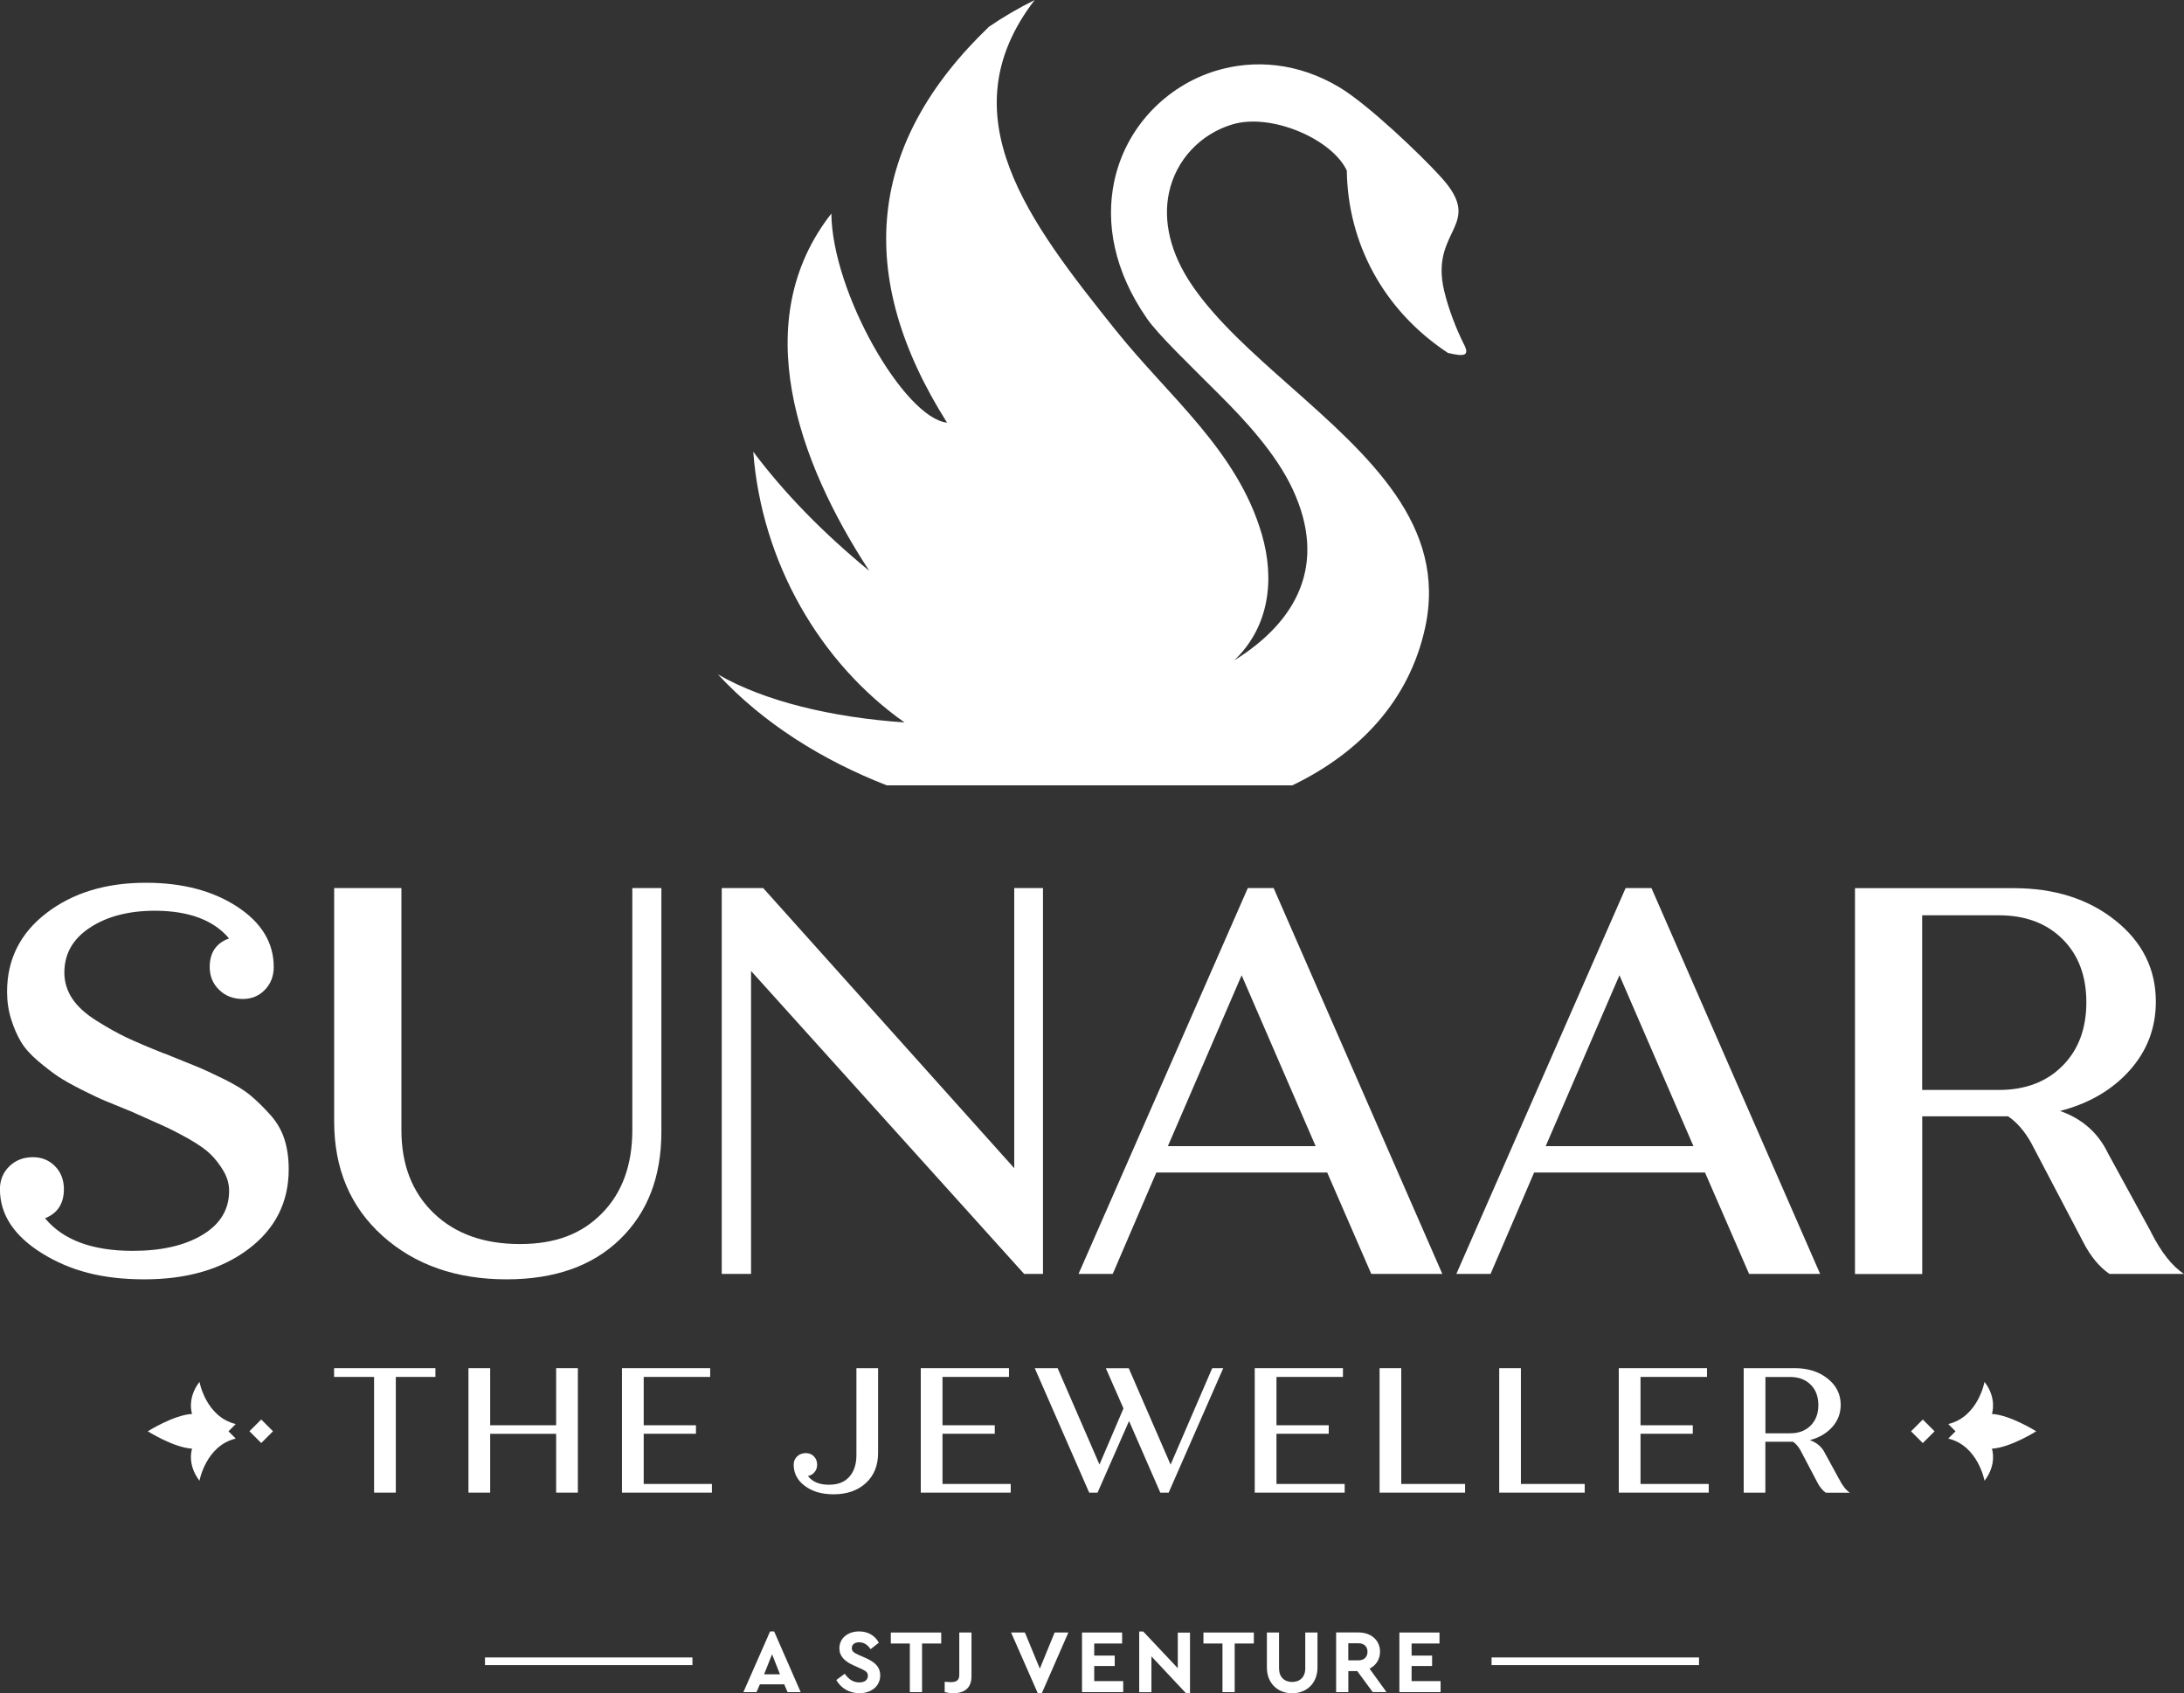 <svg xmlns="http://www.w3.org/2000/svg" id="Layer_1" data-name="Layer 1" viewBox="0 0 339.73 263.39"><rect x="0" y="0" width="339.73" height="263.39" fill="#333333" stroke="none"/><defs><style>      .cls-1 {        fill: #fff;      }    </style></defs><path class="cls-1" d="M67.73,212.83v1.36h-6.16v18h-3.38v-18h-6.22v-1.36h15.75Z"></path><path class="cls-1" d="M86.51,212.83h3.38v19.36h-3.38v-9.15h-10.26v9.15h-3.38v-19.36h3.38v8.88h10.26v-8.88Z"></path><path class="cls-1" d="M100.13,230.84h10.61v1.35h-13.99v-19.36h13.72v1.36h-10.34v7.52h8.13v1.32h-8.13v7.8Z"></path><path class="cls-1" d="M133.21,212.83h3.38v13.16c0,1.99-.64,3.56-1.91,4.72-1.27,1.16-2.94,1.74-5,1.74-1.83,0-3.32-.43-4.48-1.3-1.16-.86-1.74-1.97-1.74-3.32,0-.51.18-.94.54-1.28.36-.34.81-.51,1.34-.51s.94.17,1.27.51c.33.34.5.77.5,1.28,0,.46-.13.85-.4,1.17-.27.32-.61.53-1.03.61.7.9,1.78,1.35,3.24,1.35s2.45-.41,3.19-1.23c.74-.82,1.11-1.95,1.11-3.39v-13.53Z"></path><path class="cls-1" d="M146.61,230.84h10.61v1.35h-13.99v-19.36h13.72v1.36h-10.34v7.52h8.13v1.32h-8.13v7.8Z"></path><path class="cls-1" d="M188.57,212.83h1.71l-8.49,19.36h-1.3l-4.86-11.14-4.9,11.14h-1.3l-8.47-19.36h3.56l6.51,14.99,3.73-8.73-2.74-6.25h3.56l6.51,14.99,6.47-14.99Z"></path><path class="cls-1" d="M198.56,230.84h10.61v1.35h-13.99v-19.36h13.72v1.36h-10.34v7.52h8.13v1.32h-8.13v7.8Z"></path><path class="cls-1" d="M217.98,230.84h9.92v1.35h-13.3v-19.36h3.37v18.01Z"></path><path class="cls-1" d="M236.59,230.84h9.92v1.35h-13.3v-19.36h3.37v18.01Z"></path><path class="cls-1" d="M255.19,230.84h10.61v1.35h-13.99v-19.36h13.72v1.36h-10.34v7.52h8.13v1.32h-8.13v7.8Z"></path><path class="cls-1" d="M286.09,230.09c.51,1.02,1.07,1.72,1.66,2.11h-3.74c-.51-.35-.95-.89-1.32-1.61l-2.61-4.97c-.33-.59-.72-1.04-1.16-1.34h-4.31v7.91h-3.37v-19.36h7.96c2.04,0,3.74.54,5.1,1.62,1.35,1.08,2.03,2.44,2.03,4.08,0,1.32-.44,2.48-1.32,3.46-.88.98-2.04,1.66-3.48,2.03,1.11.39,1.91,1.09,2.4,2.12l2.16,3.96ZM274.62,214.2v8.76h3.85c1.32,0,2.38-.4,3.18-1.2.8-.8,1.2-1.86,1.2-3.19s-.4-2.39-1.2-3.18c-.8-.79-1.86-1.19-3.18-1.19h-3.85Z"></path><path class="cls-1" d="M25.62,163.89c2.12.86,3.74,1.52,4.86,1.97,1.12.45,2.57,1.12,4.37,2.01,1.8.89,3.19,1.75,4.16,2.57.98.82,1.98,1.81,3.01,2.95,1.03,1.14,1.77,2.41,2.22,3.81.45,1.4.67,2.96.67,4.69,0,5.13-2.09,9.27-6.26,12.41-4.17,3.14-9.56,4.71-16.18,4.71s-11.59-1.35-15.95-4.06c-4.35-2.71-6.53-6.03-6.53-9.96,0-1.42.49-2.61,1.46-3.56.98-.95,2.2-1.42,3.68-1.42,1.37,0,2.51.47,3.43,1.4.92.94,1.38,2.13,1.38,3.58,0,2.23-.98,3.74-2.93,4.52,2.79,3.38,7.34,5.07,13.65,5.07,4.46,0,8.08-.83,10.84-2.49,2.76-1.66,4.14-3.94,4.14-6.84,0-1.09-.3-2.13-.9-3.14-.6-1-1.28-1.88-2.05-2.62-.77-.74-1.93-1.54-3.47-2.41-1.55-.86-2.9-1.55-4.04-2.05-1.14-.5-2.73-1.21-4.77-2.13-1.7-.7-3-1.23-3.89-1.59-.89-.36-2.14-.95-3.75-1.76-1.61-.81-2.85-1.51-3.75-2.11-.89-.6-1.93-1.4-3.1-2.39-1.17-.99-2.06-1.99-2.66-2.99-.6-1-1.11-2.18-1.53-3.52-.42-1.34-.63-2.76-.63-4.27,0-5.02,2.04-9.1,6.13-12.24,4.09-3.14,9.24-4.71,15.47-4.71,5.66,0,10.39,1.24,14.19,3.72,3.79,2.48,5.69,5.61,5.69,9.38,0,1.42-.46,2.61-1.38,3.56-.92.95-2.07,1.42-3.43,1.42-1.48,0-2.71-.47-3.68-1.42-.98-.95-1.47-2.13-1.47-3.56,0-2.23,1-3.71,3.01-4.44-2.4-2.85-6.22-4.28-11.47-4.31-4.1,0-7.49.87-10.15,2.62-2.67,1.74-4,4.08-4,7.01,0,1.42.4,2.75,1.19,3.98.8,1.23,2.05,2.39,3.77,3.47,1.72,1.09,3.3,1.97,4.75,2.66,1.45.68,3.4,1.51,5.86,2.49Z"></path><path class="cls-1" d="M78.81,199.01c-7.84,0-14.27-2.25-19.3-6.76-5.02-4.51-7.53-10.44-7.53-17.81v-36.29h10.46v37.63c0,5.39,1.67,9.69,5,12.91,3.33,3.22,7.81,4.83,13.42,4.83s9.65-1.6,12.79-4.79c3.14-3.2,4.71-7.51,4.71-12.95v-37.63h4.52v37.92c0,6.98-2.14,12.54-6.43,16.7-4.28,4.16-10.17,6.24-17.64,6.24Z"></path><path class="cls-1" d="M157.76,138.15h4.48v60.02h-2.93l-42.48-47.13v47.13h-4.56v-60.02h6.45l39.05,43.57v-43.57Z"></path><path class="cls-1" d="M213.31,198.17l-6.86-15.78h-26.58l-6.78,15.78h-5.32l26.33-60.02h4.02l26.24,60.02h-11.05ZM181.67,178.29h22.98l-11.51-26.58-11.47,26.58Z"></path><path class="cls-1" d="M272.08,198.17l-6.86-15.78h-26.58l-6.78,15.78h-5.32l26.33-60.02h4.02l26.24,60.02h-11.05ZM240.44,178.29h22.98l-11.51-26.58-11.47,26.58Z"></path><path class="cls-1" d="M334.58,191.64c1.59,3.15,3.31,5.33,5.15,6.53h-11.59c-1.59-1.09-2.96-2.75-4.1-4.98l-8.08-15.4c-1.03-1.84-2.23-3.22-3.6-4.14h-13.35v24.53h-10.46v-60.02h24.7c6.33,0,11.6,1.67,15.8,5.02,4.2,3.35,6.3,7.56,6.3,12.64,0,4.1-1.37,7.67-4.1,10.72-2.74,3.04-6.34,5.13-10.8,6.28,3.43,1.2,5.92,3.39,7.45,6.57l6.7,12.26ZM299,142.38v27.17h11.93c4.1,0,7.39-1.24,9.88-3.73,2.48-2.48,3.73-5.78,3.73-9.9s-1.24-7.4-3.73-9.86c-2.48-2.45-5.77-3.68-9.88-3.68h-11.93Z"></path><path class="cls-1" d="M316.74,222.65s-4.05-2.55-6.89-2.7c0,0,.85-2.4-1.15-4.99,0,0-.99,5.45-5.64,6.56l1.13,1.13-1.13,1.13c4.65,1.11,5.64,6.56,5.64,6.56,2-2.6,1.15-4.99,1.15-4.99,2.85-.15,6.89-2.7,6.89-2.7Z"></path><rect class="cls-1" x="297.81" y="221.36" width="2.59" height="2.59" transform="translate(245.04 -146.29) rotate(45)"></rect><path class="cls-1" d="M22.99,222.65s4.05,2.55,6.89,2.7c0,0-.85,2.4,1.15,4.99,0,0,.99-5.45,5.64-6.56l-1.13-1.13,1.13-1.13c-4.65-1.11-5.64-6.56-5.64-6.56-2,2.6-1.15,4.99-1.15,4.99-2.85.15-6.89,2.7-6.89,2.7Z"></path><rect class="cls-1" x="39.33" y="221.36" width="2.59" height="2.59" transform="translate(-88.08 408.81) rotate(-135)"></rect><path class="cls-1" d="M121.99,262.01h-3.79l-.52,1.21h-2.04l4.15-9.44h.63l4.13,9.44h-2.04l-.52-1.21ZM120.1,257.32l-1.24,3.13h2.47l-1.24-3.13Z"></path><path class="cls-1" d="M131.4,260.36c.6.83,1.26,1.35,2.28,1.35.83,0,1.32-.39,1.32-1.03,0-.55-.3-.75-1.18-1.15l-1-.45c-1.42-.63-2.25-1.43-2.25-2.67,0-1.59,1.32-2.63,3.08-2.63,1.42,0,2.49.69,3.06,1.76l-1.29,1c-.48-.72-1.07-1.07-1.77-1.07-.66,0-1.15.32-1.15.9,0,.49.29.72,1.08,1.07l1.05.46c1.56.69,2.29,1.46,2.29,2.71,0,1.7-1.39,2.78-3.25,2.78-1.57,0-2.87-.8-3.58-2.05l1.31-.98Z"></path><path class="cls-1" d="M141.54,255.66h-2.97v-1.71h7.84v1.71h-2.98v7.56h-1.9v-7.56Z"></path><path class="cls-1" d="M146.95,261.61c.51.04.82.06.93.06.91,0,1.34-.31,1.34-1.11v-6.61h1.9v6.8c0,1.76-1.01,2.64-2.83,2.64-.44,0-.89-.06-1.34-.17v-1.62Z"></path><path class="cls-1" d="M166.19,253.95l-4.13,9.44h-.63l-4.15-9.44h2.15l2.32,5.62,2.3-5.62h2.14Z"></path><path class="cls-1" d="M168.31,253.95h6.24v1.71h-4.34v1.88h3.19v1.62h-3.19v2.35h4.51v1.71h-6.41v-9.28Z"></path><path class="cls-1" d="M185.11,253.95v9.44h-.63l-5.37-5.73v5.57h-1.9v-9.44h.62l5.38,5.71v-5.54h1.9Z"></path><path class="cls-1" d="M190.17,255.66h-2.97v-1.71h7.84v1.71h-2.98v7.56h-1.9v-7.56Z"></path><path class="cls-1" d="M197.06,253.95h1.9v5.58c0,1.35.84,2.11,2.04,2.11s2.04-.76,2.04-2.11v-5.58h1.9v5.44c0,2.46-1.69,4.01-3.94,4.01s-3.93-1.55-3.93-4.01v-5.44Z"></path><path class="cls-1" d="M213.53,263.22l-2.4-3.27h-1.39v3.27h-1.9v-9.28h3.49c1.94,0,3.34,1.21,3.34,2.99,0,1.18-.62,2.14-1.63,2.64l2.63,3.64h-2.14ZM209.73,258.28h1.59c.88,0,1.4-.53,1.4-1.34s-.55-1.32-1.4-1.32h-1.59v2.66Z"></path><path class="cls-1" d="M217.68,253.95h6.24v1.71h-4.34v1.88h3.19v1.62h-3.19v2.35h4.51v1.71h-6.41v-9.28Z"></path><rect class="cls-1" x="232.02" y="257.83" width="32.27" height="1.19"></rect><rect class="cls-1" x="75.44" y="257.83" width="32.27" height="1.19"></rect><path class="cls-1" d="M173.61,51.44c-13.42-16.79-26.49-33.47-12.66-51.44-2.64,1.32-5,2.71-7.11,4.16-18.87,18.09-21.04,38.62-6.52,61.59-6.62-.72-17.87-20.19-18-32.53-13.01,16.61-5.29,38.49,5.9,55.58-7.2-5.91-13.22-12.09-18.05-18.53,1.32,17.29,10.43,32.88,23.53,42.11-11.28-.78-21.75-3.27-29.02-7.47,7,7.56,16.18,13.33,26.27,17.26h63.07c10.45-5.03,18.18-13.15,20.66-24.51,3.48-15.92-8.68-26.69-21.11-37.69-5.58-4.95-11.23-9.95-14.99-15.37-3.68-5.31-4.63-10.37-3.75-14.57.54-2.6,1.78-4.9,3.49-6.73,1.71-1.83,3.9-3.2,6.35-3.94,6.04-1.83,15.5,2.24,17.83,7.17.15,11.17,5.59,21.67,15.73,28.37,2.64.63,3.49.46,2.38-1.56-1.13-2.3-2.29-5.27-2.96-8.07-2.31-9.7,6.42-10.1-.49-17.71-3.3-3.64-11.42-11.35-15.81-13.98-6.41-3.84-13.24-4.38-19.18-2.58-3.9,1.18-7.42,3.4-10.2,6.37-2.77,2.97-4.78,6.7-5.66,10.91-1.33,6.39-.07,13.82,5.11,21.28,1.76,2.53,6.47,7.03,11.46,12.03,3.7,3.71,8.62,8.94,11.23,14.58,5.38,11.62.66,20.48-9.12,26.56,5.52-5.28,6.32-12.68,4.28-19.65-3.8-13.01-14.47-21.4-22.63-31.61"></path></svg>